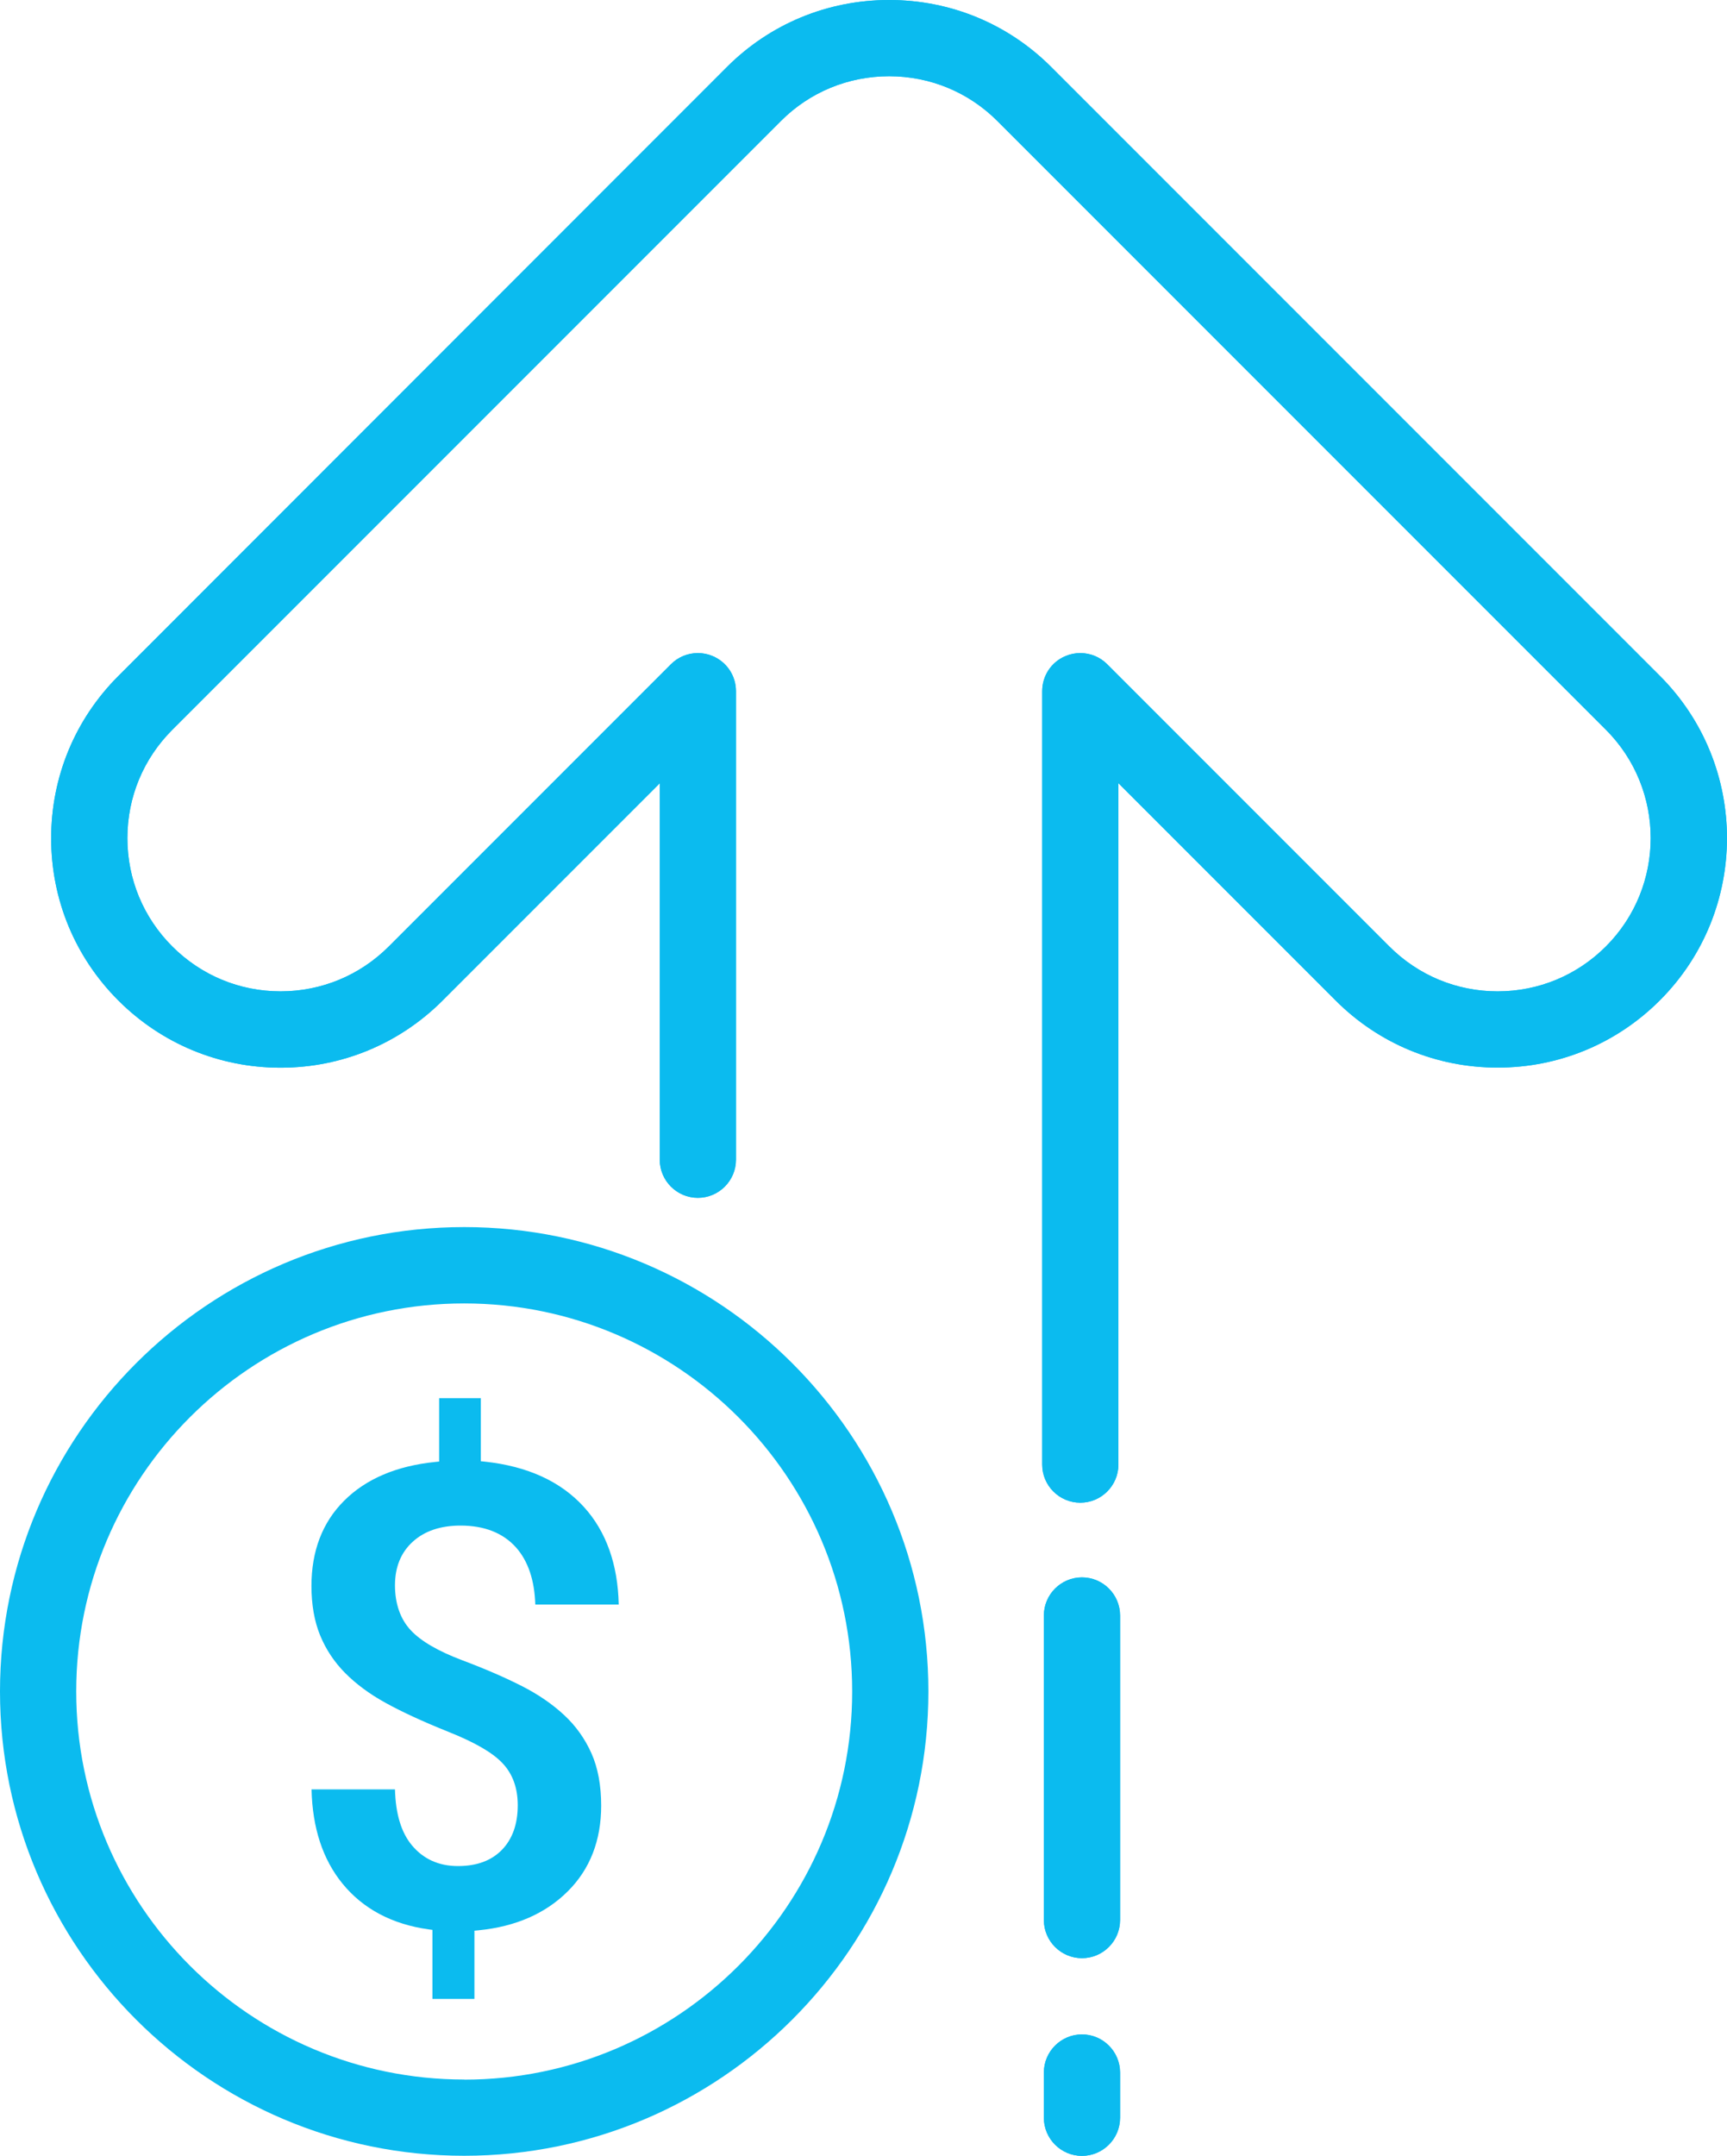 <?xml version="1.0" encoding="UTF-8"?>
<svg id="SVG" xmlns="http://www.w3.org/2000/svg" viewBox="0 0 165.41 206.42">
  <defs>
    <style>
      .cls-1 {
        fill: #0bbbef;
      }

      .cls-2 {
        fill: #fff;
      }
    </style>
  </defs>
  <rect class="cls-2" x="-106.56" y="-86.05" width="378.53" height="378.53"/>
  <g>
    <path class="cls-1" d="M85.16,0c5.88,0,11.39,2.28,15.53,6.42l58.29,58.29c8.57,8.57,8.57,22.5,0,31.07-4.15,4.15-9.67,6.44-15.54,6.44s-11.39-2.29-15.53-6.44l-20.79-20.79v65.24c0,2.01-1.64,3.65-3.65,3.65s-3.65-1.64-3.65-3.65v-74.05c0-1.48.88-2.81,2.25-3.37.45-.19.92-.28,1.4-.28.97,0,1.89.38,2.58,1.07l27.02,27.02c2.77,2.77,6.45,4.3,10.37,4.3s7.6-1.53,10.37-4.3c5.72-5.72,5.72-15.03,0-20.75L95.53,11.59c-2.77-2.77-6.45-4.29-10.37-4.29s-7.61,1.52-10.37,4.29l-58.29,58.29c-2.77,2.77-4.3,6.45-4.3,10.37s1.53,7.6,4.3,10.37c2.77,2.77,6.45,4.3,10.37,4.3s7.6-1.53,10.37-4.3l27.02-27.02c.69-.69,1.61-1.07,2.58-1.07.48,0,.95.09,1.4.28,1.37.57,2.25,1.89,2.25,3.37v44.86c0,2.01-1.64,3.65-3.65,3.65s-3.65-1.64-3.65-3.65v-36.04l-20.79,20.79c-4.15,4.15-9.67,6.44-15.53,6.44s-11.39-2.29-15.54-6.44c-4.15-4.15-6.43-9.67-6.43-15.53s2.28-11.38,6.43-15.53L69.62,6.42c4.14-4.14,9.66-6.42,15.54-6.42Z"/>
    <path class="cls-1" d="M103.63,194.79c2.01,0,3.65,1.64,3.65,3.65v4.33c0,2.01-1.64,3.65-3.65,3.65s-3.65-1.64-3.65-3.65v-4.33c0-2.01,1.64-3.65,3.65-3.65Z"/>
    <path class="cls-1" d="M103.63,151.03c2.01,0,3.65,1.64,3.65,3.65v29.16c0,2.01-1.64,3.65-3.65,3.65s-3.65-1.64-3.65-3.65v-29.16c0-2.01,1.64-3.65,3.65-3.65Z"/>
    <path class="cls-1" d="M85.16,0c5.88,0,11.39,2.28,15.53,6.42l58.29,58.29c8.57,8.57,8.57,22.5,0,31.07-4.15,4.15-9.67,6.44-15.54,6.44s-11.39-2.29-15.53-6.44l-20.79-20.79v65.24c0,2.01-1.64,3.65-3.65,3.65s-3.65-1.64-3.65-3.65v-74.05c0-1.48.88-2.81,2.25-3.37.45-.19.92-.28,1.4-.28.97,0,1.89.38,2.58,1.07l27.02,27.02c2.77,2.77,6.45,4.3,10.37,4.3s7.6-1.53,10.37-4.3c5.72-5.72,5.72-15.03,0-20.75L95.53,11.59c-2.77-2.77-6.45-4.29-10.37-4.29s-7.61,1.52-10.37,4.29l-58.29,58.29c-2.77,2.77-4.3,6.45-4.3,10.37s1.53,7.6,4.3,10.37c2.77,2.77,6.45,4.3,10.37,4.3s7.6-1.53,10.37-4.3l27.02-27.02c.69-.69,1.61-1.07,2.58-1.07.48,0,.95.09,1.4.28,1.37.57,2.25,1.89,2.25,3.37v44.86c0,2.01-1.64,3.65-3.65,3.65s-3.65-1.64-3.65-3.65v-36.04l-20.79,20.79c-4.15,4.15-9.67,6.44-15.53,6.44s-11.39-2.29-15.54-6.44c-4.15-4.15-6.43-9.67-6.43-15.53s2.28-11.38,6.43-15.53L69.62,6.42c4.14-4.14,9.66-6.42,15.54-6.42Z"/>
    <path class="cls-1" d="M103.63,194.79c2.01,0,3.65,1.64,3.65,3.65v4.33c0,2.01-1.64,3.65-3.65,3.65s-3.65-1.64-3.65-3.65v-4.33c0-2.01,1.64-3.65,3.65-3.65Z"/>
    <path class="cls-1" d="M103.63,151.03c2.01,0,3.65,1.64,3.65,3.65v29.16c0,2.01-1.64,3.65-3.65,3.65s-3.65-1.64-3.65-3.65v-29.16c0-2.01,1.64-3.65,3.65-3.65Z"/>
    <path class="cls-1" d="M44.46,117.49c24.52,0,44.46,19.95,44.46,44.46s-19.95,44.46-44.46,44.46S0,186.47,0,161.95s19.95-44.46,44.46-44.46ZM44.46,199.12c20.49,0,37.16-16.67,37.16-37.16s-16.67-37.16-37.16-37.16S7.3,141.46,7.3,161.95s16.67,37.16,37.16,37.16Z"/>
    <path class="cls-1" d="M46.05,133.87v6.04l.4.04c4.07.44,7.25,1.89,9.47,4.33,2.13,2.34,3.26,5.49,3.34,9.35h-7.99c-.07-2.33-.69-4.16-1.84-5.46-1.24-1.39-3.03-2.1-5.32-2.1-1.91,0-3.45.52-4.57,1.54-1.14,1.03-1.71,2.44-1.71,4.18s.51,3.24,1.52,4.31c.97,1.04,2.63,2,4.91,2.86,2.21.83,4.14,1.67,5.73,2.48,1.57.8,2.94,1.74,4.06,2.79,1.11,1.03,1.98,2.26,2.6,3.65.62,1.39.93,3.08.93,5.01,0,3.32-1.07,6.08-3.19,8.19-2.13,2.13-5,3.39-8.55,3.74l-.4.04v6.53h-4.02v-6.61l-.38-.05c-3.49-.49-6.26-1.96-8.23-4.37-1.9-2.32-2.89-5.36-2.97-9.03h7.99c.06,2.34.6,4.13,1.62,5.35,1.1,1.32,2.58,1.99,4.41,1.99s3.22-.53,4.22-1.56c1-1.03,1.51-2.47,1.51-4.26,0-1.67-.5-3.03-1.48-4.05-.95-1-2.64-1.98-5.18-2.99-2.42-.97-4.43-1.9-5.99-2.76-1.53-.84-2.84-1.81-3.89-2.87-1.04-1.05-1.84-2.26-2.39-3.6-.55-1.34-.83-2.94-.83-4.73,0-3.34,1.05-6.09,3.13-8.16,2.09-2.09,5.01-3.33,8.7-3.71l.4-.04v-6.07h3.99Z"/>
  </g>
</svg>